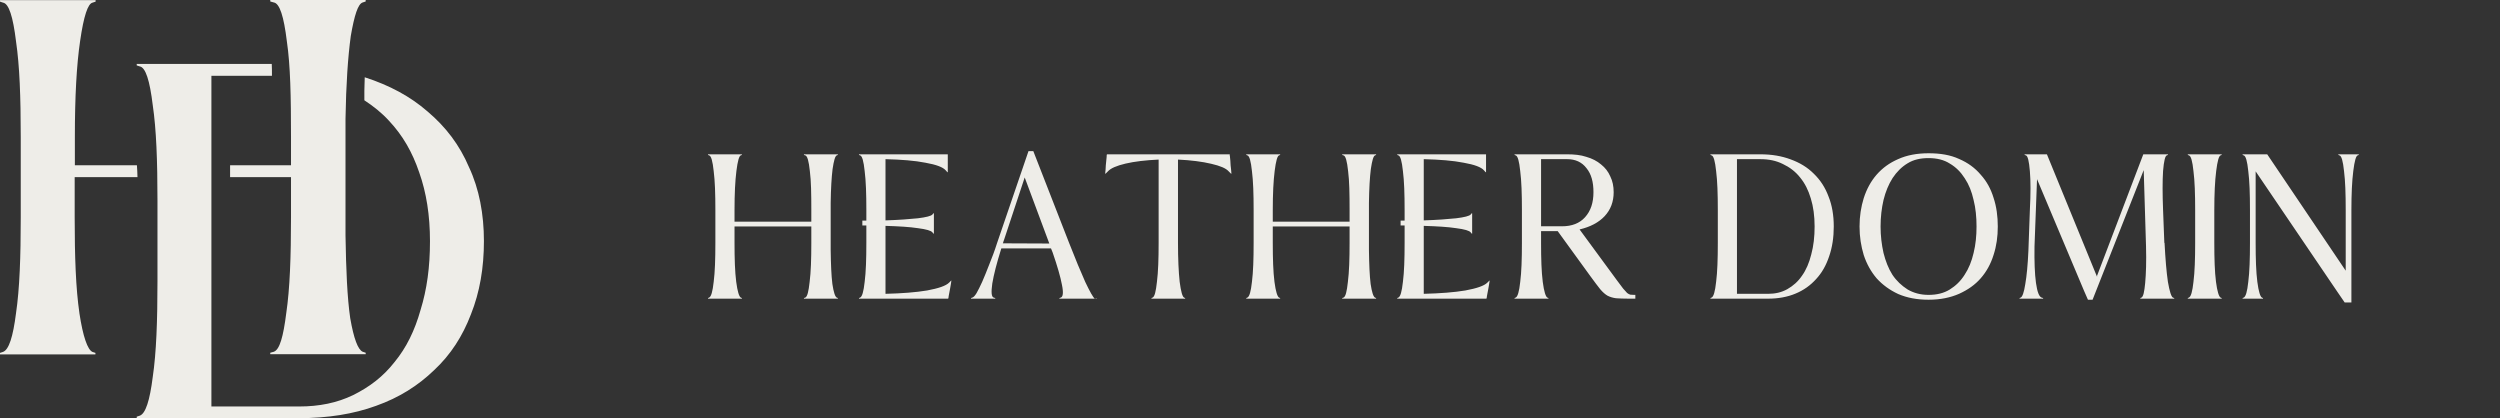 <svg width="281" height="47" viewBox="0 0 281 47" fill="none" xmlns="http://www.w3.org/2000/svg">
<rect x="0" y="0" width="281" height="47" fill="#333333" stroke="none"/>
<path d="M92.281 33.57H91.193H90.365V33.499L90.507 33.452C90.744 33.357 90.886 32.766 91.004 31.678C91.146 30.567 91.193 29.1 91.193 27.302V25.458H82.56V27.302C82.56 29.1 82.608 30.567 82.75 31.678C82.891 32.766 83.081 33.357 83.27 33.452L83.388 33.499V33.57H82.56H81.472H80.408H79.58V33.499L79.698 33.452C79.935 33.357 80.1 32.766 80.219 31.678C80.361 30.567 80.408 29.1 80.408 27.302V23.613C80.408 21.792 80.361 20.349 80.219 19.237C80.1 18.102 79.935 17.511 79.698 17.463L79.58 17.416V17.345H80.408H81.472H82.56H83.388V17.416L83.27 17.463C83.081 17.511 82.915 18.078 82.773 19.213C82.631 20.325 82.56 21.792 82.56 23.613V24.914H91.193V23.613C91.193 21.792 91.17 20.349 91.028 19.237C90.909 18.102 90.744 17.511 90.507 17.463L90.365 17.416V17.345H91.193H92.281H93.369H94.174V17.416L94.055 17.463C93.866 17.534 93.724 18.055 93.582 19.001C93.464 19.947 93.393 21.2 93.369 22.785V23.613V27.302V28.13C93.393 29.691 93.44 30.969 93.558 31.915C93.701 32.861 93.866 33.357 94.055 33.452L94.174 33.499V33.57H93.369H92.281ZM106.626 33.31C106.626 33.357 106.626 33.428 106.578 33.57H106.508H100.311H99.53H98.442H97.378H96.55V33.499L96.668 33.452C96.905 33.357 97.07 32.766 97.189 31.678C97.331 30.567 97.378 29.1 97.378 27.302V25.339H96.928V25.056V24.795H97.378V23.613C97.378 21.792 97.331 20.349 97.189 19.237C97.07 18.102 96.905 17.511 96.668 17.463L96.55 17.416V17.345H97.378H98.442H99.53H100.263H106.271H106.531V17.629V19.355H106.484L106.295 19.143C105.987 18.788 105.23 18.504 104.024 18.291C102.841 18.055 101.328 17.936 99.53 17.889V24.772C101.044 24.724 102.25 24.63 103.173 24.535C104.119 24.417 104.663 24.275 104.805 24.11L104.923 23.968H104.97V24.795V25.056V25.339V26.262H104.923L104.805 26.12C104.663 25.931 104.119 25.765 103.173 25.647C102.25 25.505 101.044 25.434 99.53 25.387V33.026C101.375 32.979 102.936 32.861 104.213 32.648C105.491 32.411 106.318 32.127 106.673 31.773L106.886 31.56C106.886 31.513 106.91 31.513 106.933 31.56C106.886 31.82 106.862 32.104 106.791 32.435C106.744 32.742 106.673 33.026 106.626 33.31ZM123.17 33.57H123.052C123.099 33.594 123.146 33.594 123.146 33.594L123.17 33.57ZM123.17 33.57L123.265 33.499V33.57H123.17ZM123.052 33.57H122.602H121.42H120.237H119.078V33.499L119.22 33.452C119.48 33.381 119.551 32.908 119.362 32.009C119.196 31.11 118.842 29.904 118.321 28.39L118.132 27.918H112.55C112.03 29.573 111.699 30.874 111.533 31.867C111.391 32.861 111.439 33.381 111.699 33.452L111.864 33.499V33.57H110.658H110.303H109.948H109.144V33.499L109.286 33.452C109.428 33.405 109.57 33.263 109.759 32.955C109.948 32.624 110.161 32.199 110.398 31.678C110.634 31.134 110.895 30.496 111.178 29.762C111.486 29.006 111.793 28.201 112.077 27.302L115.601 16.99H116.145L120.166 27.302C120.876 29.124 121.491 30.59 121.987 31.702C122.508 32.79 122.862 33.428 123.052 33.57ZM112.716 27.35L117.943 27.373L115.176 19.947L112.858 26.948C112.834 27.019 112.81 27.066 112.787 27.137C112.787 27.184 112.763 27.255 112.716 27.35ZM138.248 17.629C138.295 17.913 138.295 18.22 138.319 18.575C138.366 18.906 138.389 19.237 138.413 19.521H138.366L138.129 19.285C137.798 18.906 137.16 18.646 136.143 18.409C135.149 18.173 133.896 18.007 132.406 17.936V27.302C132.406 29.1 132.476 30.567 132.595 31.678C132.737 32.766 132.902 33.357 133.091 33.452L133.21 33.499V33.57H132.406H131.318H130.23H129.425V33.499L129.544 33.452C129.78 33.357 129.922 32.766 130.04 31.678C130.182 30.567 130.23 29.1 130.23 27.302V17.936C128.763 18.007 127.533 18.149 126.516 18.386C125.523 18.622 124.837 18.906 124.506 19.285L124.269 19.521H124.222C124.269 19.237 124.269 18.906 124.293 18.575C124.34 18.22 124.364 17.913 124.388 17.629C124.388 17.582 124.388 17.534 124.388 17.487C124.411 17.44 124.411 17.392 124.411 17.345H124.932H130.679H131.956H137.704H138.224C138.224 17.392 138.224 17.44 138.224 17.487C138.248 17.534 138.248 17.582 138.248 17.629ZM152.781 33.57H151.693H150.865V33.499L151.007 33.452C151.244 33.357 151.386 32.766 151.504 31.678C151.646 30.567 151.693 29.1 151.693 27.302V25.458H143.06V27.302C143.06 29.1 143.108 30.567 143.25 31.678C143.391 32.766 143.581 33.357 143.77 33.452L143.888 33.499V33.57H143.06H141.972H140.908H140.08V33.499L140.198 33.452C140.435 33.357 140.6 32.766 140.719 31.678C140.861 30.567 140.908 29.1 140.908 27.302V23.613C140.908 21.792 140.861 20.349 140.719 19.237C140.6 18.102 140.435 17.511 140.198 17.463L140.08 17.416V17.345H140.908H141.972H143.06H143.888V17.416L143.77 17.463C143.581 17.511 143.415 18.078 143.273 19.213C143.131 20.325 143.06 21.792 143.06 23.613V24.914H151.693V23.613C151.693 21.792 151.67 20.349 151.528 19.237C151.409 18.102 151.244 17.511 151.007 17.463L150.865 17.416V17.345H151.693H152.781H153.869H154.673V17.416L154.555 17.463C154.366 17.534 154.224 18.055 154.082 19.001C153.964 19.947 153.893 21.2 153.869 22.785V23.613V27.302V28.13C153.893 29.691 153.94 30.969 154.058 31.915C154.2 32.861 154.366 33.357 154.555 33.452L154.673 33.499V33.57H153.869H152.781ZM167.126 33.31C167.126 33.357 167.126 33.428 167.078 33.57H167.007H160.811H160.03H158.942H157.878H157.05V33.499L157.168 33.452C157.405 33.357 157.57 32.766 157.689 31.678C157.831 30.567 157.878 29.1 157.878 27.302V25.339H157.428V25.056V24.795H157.878V23.613C157.878 21.792 157.831 20.349 157.689 19.237C157.57 18.102 157.405 17.511 157.168 17.463L157.05 17.416V17.345H157.878H158.942H160.03H160.763H166.771H167.031V17.629V19.355H166.984L166.795 19.143C166.487 18.788 165.73 18.504 164.524 18.291C163.341 18.055 161.828 17.936 160.03 17.889V24.772C161.544 24.724 162.75 24.63 163.673 24.535C164.619 24.417 165.163 24.275 165.305 24.11L165.423 23.968H165.47V24.795V25.056V25.339V26.262H165.423L165.305 26.12C165.163 25.931 164.619 25.765 163.673 25.647C162.75 25.505 161.544 25.434 160.03 25.387V33.026C161.875 32.979 163.436 32.861 164.713 32.648C165.99 32.411 166.818 32.127 167.173 31.773L167.386 31.56C167.386 31.513 167.41 31.513 167.433 31.56C167.386 31.82 167.362 32.104 167.291 32.435C167.244 32.742 167.173 33.026 167.126 33.31ZM183.812 33.57H183.055C182.464 33.57 182.014 33.547 181.636 33.523C181.281 33.476 180.974 33.381 180.69 33.239C180.406 33.074 180.146 32.837 179.862 32.506C179.578 32.151 179.223 31.678 178.774 31.063L175.084 25.978H173.216V27.302C173.216 29.1 173.263 30.567 173.405 31.678C173.547 32.766 173.736 33.357 173.925 33.452L174.043 33.499V33.57H173.216H172.151H171.063H170.236V33.499L170.354 33.452C170.59 33.357 170.756 32.766 170.874 31.678C171.016 30.567 171.063 29.1 171.063 27.302V23.613C171.063 21.792 171.016 20.349 170.874 19.237C170.756 18.102 170.59 17.511 170.354 17.463L170.236 17.416V17.345H171.063H172.151H173.216H176.149C176.953 17.345 177.662 17.416 178.301 17.629C178.963 17.818 179.507 18.102 179.956 18.48C180.43 18.859 180.761 19.285 180.997 19.828C181.257 20.349 181.376 20.94 181.376 21.602C181.376 22.667 181.044 23.566 180.359 24.299C179.696 25.008 178.75 25.505 177.544 25.789L181.73 31.489C182.038 31.891 182.274 32.199 182.44 32.435C182.629 32.648 182.771 32.813 182.889 32.932C183.031 33.026 183.126 33.097 183.244 33.121C183.386 33.121 183.528 33.145 183.693 33.145H183.812V33.57ZM175.581 25.434C176.669 25.434 177.544 25.103 178.159 24.417C178.798 23.707 179.105 22.785 179.105 21.602C179.105 20.467 178.868 19.568 178.324 18.906C177.804 18.22 177.071 17.889 176.149 17.889H173.216V25.434H174.682H175.581ZM194.17 33.57H193.082H192.255V33.499L192.373 33.452C192.609 33.357 192.775 32.766 192.893 31.678C193.035 30.567 193.082 29.1 193.082 27.302V23.613C193.082 21.792 193.035 20.349 192.893 19.237C192.775 18.102 192.609 17.511 192.373 17.463L192.255 17.416V17.345H193.082H194.17H195.235H197.86C199.137 17.345 200.249 17.534 201.266 17.913C202.307 18.291 203.158 18.811 203.868 19.521C204.601 20.231 205.145 21.058 205.523 22.075C205.925 23.069 206.115 24.204 206.115 25.458C206.115 26.688 205.949 27.799 205.594 28.816C205.263 29.81 204.79 30.661 204.128 31.371C203.489 32.08 202.732 32.624 201.81 33.003C200.911 33.381 199.871 33.57 198.735 33.57H195.235H194.17ZM195.235 33.026H198.735C199.539 33.026 200.249 32.861 200.888 32.506C201.55 32.127 202.094 31.654 202.543 30.992C203.016 30.33 203.347 29.549 203.584 28.603C203.844 27.657 203.962 26.593 203.962 25.458C203.962 24.275 203.82 23.234 203.537 22.312C203.253 21.366 202.874 20.609 202.33 19.947C201.81 19.285 201.148 18.788 200.391 18.433C199.634 18.055 198.806 17.889 197.86 17.889H195.235V33.026ZM216.769 33.145C217.692 33.145 218.472 32.955 219.135 32.553C219.821 32.127 220.365 31.607 220.814 30.898C221.287 30.188 221.618 29.36 221.831 28.438C222.067 27.492 222.162 26.498 222.162 25.458C222.162 24.393 222.067 23.4 221.831 22.477C221.618 21.531 221.311 20.751 220.838 20.041C220.388 19.332 219.844 18.788 219.158 18.386C218.496 17.96 217.692 17.771 216.769 17.771C215.871 17.771 215.09 17.936 214.404 18.362C213.742 18.764 213.198 19.308 212.725 20.018C212.276 20.727 211.944 21.531 211.708 22.477C211.495 23.4 211.377 24.393 211.377 25.458C211.377 26.498 211.495 27.492 211.708 28.438C211.944 29.36 212.252 30.164 212.701 30.874C213.174 31.584 213.742 32.104 214.404 32.53C215.09 32.932 215.871 33.145 216.769 33.145ZM209.012 25.458C209.012 24.322 209.177 23.258 209.485 22.265C209.816 21.248 210.289 20.372 210.927 19.639C211.59 18.882 212.37 18.315 213.34 17.889C214.333 17.44 215.469 17.227 216.769 17.227C218.094 17.227 219.229 17.416 220.199 17.865C221.192 18.291 221.997 18.882 222.635 19.639C223.297 20.372 223.77 21.224 224.078 22.241C224.409 23.234 224.551 24.322 224.551 25.458C224.551 26.593 224.409 27.634 224.078 28.651C223.77 29.644 223.297 30.519 222.635 31.276C221.997 32.009 221.192 32.577 220.199 33.026C219.229 33.452 218.094 33.689 216.769 33.689C215.469 33.689 214.357 33.476 213.364 33.05C212.394 32.601 211.59 32.009 210.927 31.276C210.289 30.519 209.816 29.668 209.485 28.674C209.177 27.657 209.012 26.593 209.012 25.458ZM243.295 27.302C243.389 29.1 243.508 30.567 243.673 31.678C243.862 32.766 244.052 33.357 244.241 33.452L244.383 33.499V33.57H243.555H242.467H241.402H240.575V33.499L240.693 33.452C240.906 33.357 241.024 32.813 241.119 31.796C241.213 30.756 241.261 29.384 241.213 27.681L240.953 19.119L235.206 33.689H234.685L235.608 31.252L235.679 31.04L235.726 31.134L235.702 31.016L240.906 17.345H241.663H241.876H242.845H243.673C243.673 17.392 243.673 17.416 243.673 17.416L243.555 17.463C243.366 17.511 243.224 18.078 243.129 19.213C243.058 20.325 243.058 21.792 243.129 23.613L243.271 27.302H243.295ZM228.157 23.613C228.252 21.792 228.252 20.349 228.157 19.237C228.063 18.102 227.921 17.511 227.708 17.463L227.566 17.416V17.345H228.394H228.725H229.056H230.073L235.679 31.04L235.608 31.252L234.685 33.689L234.26 32.719L228.962 20.136L228.678 27.705C228.654 29.408 228.701 30.756 228.843 31.796C228.985 32.813 229.198 33.357 229.482 33.452L229.647 33.499V33.57H228.465H228.134H227.803H226.998V33.499L227.117 33.452C227.306 33.381 227.495 32.884 227.637 31.962C227.803 31.016 227.921 29.762 227.992 28.201L228.157 23.613ZM235.679 31.04L235.702 31.016L235.679 31.04ZM247.8 33.57H246.736H245.908V33.499L246.026 33.452C246.263 33.357 246.428 32.766 246.546 31.678C246.688 30.567 246.736 29.1 246.736 27.302V23.613C246.736 21.792 246.688 20.349 246.546 19.237C246.428 18.102 246.263 17.511 246.026 17.463L245.908 17.416V17.345H246.736H247.8H248.888H249.716V17.416L249.597 17.463C249.408 17.511 249.243 18.078 249.101 19.213C248.959 20.325 248.888 21.792 248.888 23.613V27.302C248.888 29.1 248.935 30.567 249.077 31.678C249.219 32.766 249.408 33.357 249.597 33.452L249.716 33.499V33.57H248.888H247.8ZM263.658 23.613C263.658 21.792 263.611 20.349 263.469 19.237C263.351 18.102 263.185 17.511 262.949 17.463L262.83 17.416V17.345H263.658H263.966H264.297H265.125V17.416L265.006 17.463C264.817 17.511 264.651 18.078 264.51 19.213C264.368 20.325 264.297 21.792 264.297 23.613V31.915V33.996H263.54L262.665 32.719L253.535 19.261V27.302C253.535 29.1 253.582 30.567 253.724 31.678C253.866 32.766 254.055 33.357 254.245 33.452L254.363 33.499V33.57H253.535H253.228H252.896H252.069V33.499L252.187 33.452C252.423 33.357 252.589 32.766 252.707 31.678C252.849 30.567 252.896 29.1 252.896 27.302V23.613C252.896 21.792 252.849 20.349 252.707 19.237C252.589 18.102 252.423 17.511 252.187 17.463L252.069 17.416V17.345H252.896H253.228H253.535H254.836L253.535 18.244L254.836 17.345L263.658 30.425V23.613Z" fill="#EEEDE8"/>
<path d="M52.718 18.795C51.658 16.3 50.111 14.267 48.055 12.529C46.126 10.847 43.794 9.59 40.996 8.685C40.996 9.184 40.954 9.683 40.954 10.219V11.272C41.971 11.938 42.925 12.696 43.73 13.583C45.257 15.209 46.338 17.076 47.122 19.387C47.928 21.66 48.33 24.211 48.33 27.113C48.33 30.015 47.991 32.51 47.27 34.839C46.613 37.168 45.681 39.072 44.345 40.698C43.073 42.325 41.547 43.489 39.682 44.414C37.88 45.282 35.887 45.689 33.619 45.689H23.762V8.518H30.567C30.567 8.056 30.567 7.613 30.546 7.188H15.368V7.354L15.707 7.465C16.364 7.576 16.831 9.036 17.17 11.827C17.573 14.562 17.7 18.093 17.7 22.566V31.623C17.7 36.041 17.573 39.645 17.17 42.362C16.831 45.042 16.364 46.484 15.707 46.724L15.368 46.835V47.001H33.619C36.82 47.001 39.745 46.539 42.268 45.615C44.875 44.691 46.995 43.342 48.797 41.604C50.662 39.867 51.998 37.778 52.93 35.338C53.927 32.843 54.393 30.107 54.393 27.094C54.393 24.082 53.863 21.235 52.718 18.795Z" fill="#EEEDE8"/>
<path d="M38.835 15.378V13.345C38.898 9.464 39.11 6.377 39.428 4.048C39.831 1.719 40.234 0.444 40.764 0.277L41.103 0.166V0H30.377V0.166L30.78 0.277C31.437 0.388 31.903 1.848 32.242 4.639C32.645 7.375 32.709 10.905 32.709 15.378V18.576H25.862V19.907H32.709V24.435C32.709 28.853 32.581 32.457 32.179 35.174C31.84 37.855 31.437 39.296 30.78 39.537L30.377 39.648V39.814H41.103V39.648L40.764 39.537C40.234 39.296 39.767 38.076 39.365 35.766C39.026 33.437 38.898 30.313 38.835 26.469V15.378Z" fill="#EEEDE8"/>
<path d="M8.924 35.173C8.521 32.438 8.394 28.852 8.394 24.434V19.906H15.453C15.453 19.444 15.411 19 15.389 18.575H8.415V15.377C8.415 10.905 8.606 7.3 9.009 4.583C9.412 1.792 9.878 0.406 10.408 0.295L10.747 0.184V0.018H0V0.184L0.339 0.295C0.996 0.406 1.463 1.866 1.802 4.657C2.205 7.393 2.332 10.923 2.332 15.396V24.453C2.332 28.871 2.205 32.475 1.802 35.192C1.463 37.872 0.996 39.314 0.339 39.554L0 39.665V39.831H10.726V39.665L10.387 39.554C9.857 39.314 9.327 37.872 8.924 35.192V35.173Z" fill="#EEEDE8"/>
</svg>
